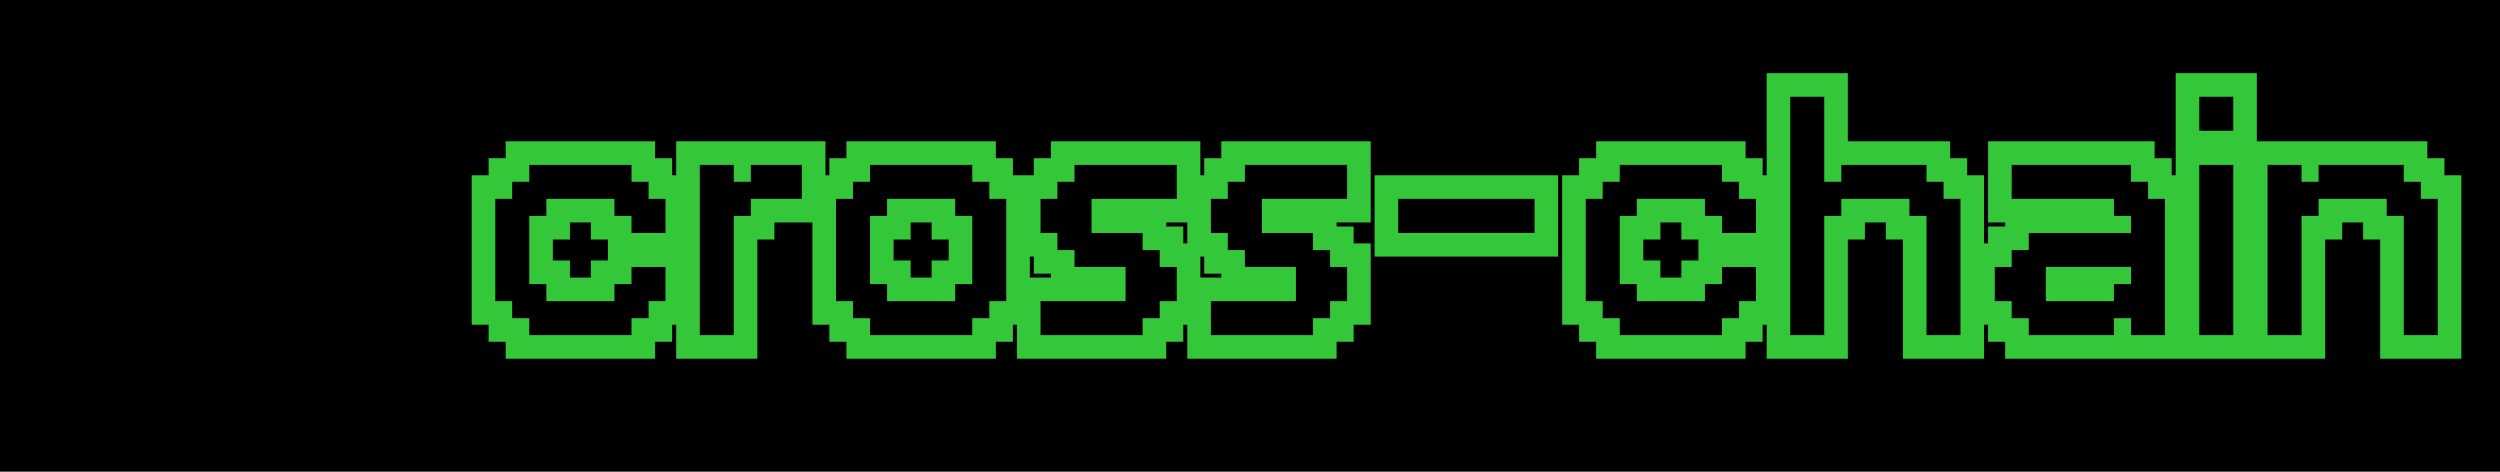 <?xml version="1.0" encoding="UTF-8"?> <svg xmlns="http://www.w3.org/2000/svg" width="106" height="20" viewBox="0 0 106 20" fill="none"> <rect width="106" height="20" fill="black"></rect> <path d="M22.441 14.209V13.491H21.717V12.768H21V8.432H21.717V7.708H22.441V6.991H26.776V7.708H27.5V8.432H28.217V9.879H26.776V9.156H26.053V8.432H23.165V9.156H22.441V12.044H23.165V12.768H26.053V12.044H26.776V11.32H28.217V12.768H27.5V13.491H26.776V14.209H22.441Z" fill="black"></path> <path d="M29.671 14.209V6.991H31.112V7.708H31.835V6.991H34V8.432H31.835V9.156H31.112V14.209H29.671Z" fill="black"></path> <path d="M40.5 12.768V12.044H41.224V9.156H40.5V8.432H37.612V9.156H36.888V12.044H37.612V12.768H40.5ZM36.888 14.209V13.491H36.165V12.768H35.447V8.432H36.165V7.708H36.888V6.991H41.224V7.708H41.947V8.432H42.665V12.768H41.947V13.491H41.224V14.209H36.888Z" fill="black"></path> <path d="M44.118 14.209V12.768H47.724V11.32H45.559V10.603H44.835V9.879H44.118V8.432H44.835V7.708H45.559V6.991H49.895V8.432H46.283V9.879H48.447V10.603H49.171V11.32H49.895V12.768H49.171V13.491H48.447V14.209H44.118Z" fill="black"></path> <path d="M51.342 14.209V12.768H54.947V11.32H52.783V10.603H52.059V9.879H51.342V8.432H52.059V7.708H52.783V6.991H57.118V8.432H53.506V9.879H55.671V10.603H56.395V11.32H57.118V12.768H56.395V13.491H55.671V14.209H51.342Z" fill="black"></path> <path d="M59.283 9.879V8.432H65.065V9.879H59.283Z" fill="black"></path> <path d="M68.677 14.209V13.491H67.954V12.768H67.236V8.432H67.954V7.708H68.677V6.991H73.013V7.708H73.736V8.432H74.454V9.879H73.013V9.156H72.289V8.432H69.401V9.156H68.677V12.044H69.401V12.768H72.289V12.044H73.013V11.32H74.454V12.768H73.736V13.491H73.013V14.209H68.677Z" fill="black"></path> <path d="M75.907 14.209V4.103H77.348V7.708H78.072V6.991H81.684V7.708H82.407V8.432H83.124V14.209H81.684V9.156H80.96V8.432H78.072V9.156H77.348V14.209H75.907Z" fill="black"></path> <path d="M89.631 12.768V12.044H90.355V11.32H86.743V12.768H89.631ZM86.019 14.209V13.491H85.295V12.768H84.578V11.32H85.295V10.603H86.019V9.879H90.355V9.156H89.631V8.432H85.295V6.991H90.355V7.708H91.078V8.432H91.795V14.209H90.355V13.491H89.631V14.209H86.019Z" fill="black"></path> <path d="M93.249 14.209V6.991H94.69V14.209H93.249ZM93.249 5.544V4.103H94.69V5.544H93.249Z" fill="black"></path> <path d="M96.144 14.209V6.991H97.585V7.708H98.308V6.991H101.92V7.708H102.644V8.432H103.361V14.209H101.92V9.156H101.196V8.432H98.308V9.156H97.585V14.209H96.144Z" fill="black"></path> <path fill-rule="evenodd" clip-rule="evenodd" d="M20.717 13.768V14.491H21.441V15.209H27.776V14.491H28.5V13.768H28.671V15.209H32.112V10.156H32.835V9.432H34.447V13.768H35.165V14.491H35.888V15.209H42.224V14.491H42.947V13.768H43.118V15.209H49.447V14.491H50.171V13.768H50.342V15.209H56.671V14.491H57.395V13.768H58.118V10.32H57.395V9.603H56.671V9.432H58.118V5.991H51.783V6.708H51.059V7.432H50.895V5.991H44.559V6.708H43.835V7.432H42.947V6.708H42.224V5.991H35.888V6.708H35.165V7.432H35V5.991H28.671V7.432H28.5V6.708H27.776V5.991H21.441V6.708H20.717V7.432H20V13.768H20.717ZM25.776 10.156H25.053V9.432H24.165V10.156H23.441V11.044H24.165V11.768H25.053V11.044H25.776V10.156ZM23.165 12.768V12.044H22.441V9.156H23.165V8.432H26.053V9.156H26.776V9.879H28.217V8.432H27.5V7.708H26.776V6.991H22.441V7.708H21.717V8.432H21V12.768H21.717V13.491H22.441V14.209H26.776V13.491H27.5V12.768H28.217V11.32H26.776V12.044H26.053V12.768H23.165ZM31.835 6.991V7.708H31.112V6.991H29.671V14.209H31.112V9.156H31.835V8.432H34V6.991H31.835ZM43.665 10.879V11.768H44.559V11.603H43.835V10.879H43.665ZM47.724 11.32V12.768H44.118V14.209H48.447V13.491H49.171V12.768H49.895V11.32H49.171V10.603H48.447V9.879H46.283V8.432H49.895V6.991H45.559V7.708H44.835V8.432H44.118V9.879H44.835V10.603H45.559V11.32H47.724ZM49.447 9.432H50.342V10.32H50.171V9.603H49.447V9.432ZM50.895 10.879V11.768H51.783V11.603H51.059V10.879H50.895ZM54.947 11.32V12.768H51.342V14.209H55.671V13.491H56.395V12.768H57.118V11.32H56.395V10.603H55.671V9.879H53.506V8.432H57.118V6.991H52.783V7.708H52.059V8.432H51.342V9.879H52.059V10.603H52.783V11.32H54.947ZM41.224 13.491V14.209H36.888V13.491H36.165V12.768H35.447V8.432H36.165V7.708H36.888V6.991H41.224V7.708H41.947V8.432H42.665V12.768H41.947V13.491H41.224ZM41.224 9.156H40.5V8.432H37.612V9.156H36.888V12.044H37.612V12.768H40.5V12.044H41.224V9.156ZM40.224 11.044V10.156H39.5V9.432H38.612V10.156H37.888V11.044H38.612V11.768H39.5V11.044H40.224ZM58.283 10.879V7.432H66.065V10.879H58.283ZM66.954 13.768V14.491H67.677V15.209H74.013V14.491H74.736V13.768H74.907V15.209H78.348V10.156H79.072V9.432H79.96V10.156H80.684V15.209H84.124V13.768H84.295V14.491H85.019V15.209H98.585V10.156H99.308V9.432H100.196V10.156H100.92V15.209H104.361V7.432H103.644V6.708H102.92V5.991H95.69V3.103H92.249V7.432H92.078V6.708H91.355V5.991H84.295V9.432H85.019V9.603H84.295V10.32H84.124V7.432H83.407V6.708H82.684V5.991H78.348V3.103H74.907V7.432H74.736V6.708H74.013V5.991H67.677V6.708H66.954V7.432H66.236V13.768H66.954ZM72.013 10.156H71.289V9.432H70.401V10.156H69.677V11.044H70.401V11.768H71.289V11.044H72.013V10.156ZM69.401 12.768V12.044H68.677V9.156H69.401V8.432H72.289V9.156H73.013V9.879H74.454V8.432H73.736V7.708H73.013V6.991H68.677V7.708H67.954V8.432H67.236V12.768H67.954V13.491H68.677V14.209H73.013V13.491H73.736V12.768H74.454V11.32H73.013V12.044H72.289V12.768H69.401ZM78.072 6.991V7.708H77.348V4.103H75.907V14.209H77.348V9.156H78.072V8.432H80.96V9.156H81.684V14.209H83.124V8.432H82.407V7.708H81.684V6.991H78.072ZM86.019 9.879V10.603H85.295V11.32H84.578V12.768H85.295V13.491H86.019V14.209H89.631V13.491H90.355V14.209H91.795V8.432H91.078V7.708H90.355V6.991H85.295V8.432H89.631V9.156H90.355V9.879H86.019ZM86.743 11.32V12.768H89.631V12.044H90.355V11.32H86.743ZM98.308 6.991V7.708H97.585V6.991H96.144V14.209H97.585V9.156H98.308V8.432H101.196V9.156H101.92V14.209H103.361V8.432H102.644V7.708H101.92V6.991H98.308ZM59.283 9.879H65.065V8.432H59.283V9.879ZM93.249 14.209H94.69V6.991H93.249V14.209ZM93.249 5.544H94.69V4.103H93.249V5.544Z" fill="#33C739"></path> </svg> 